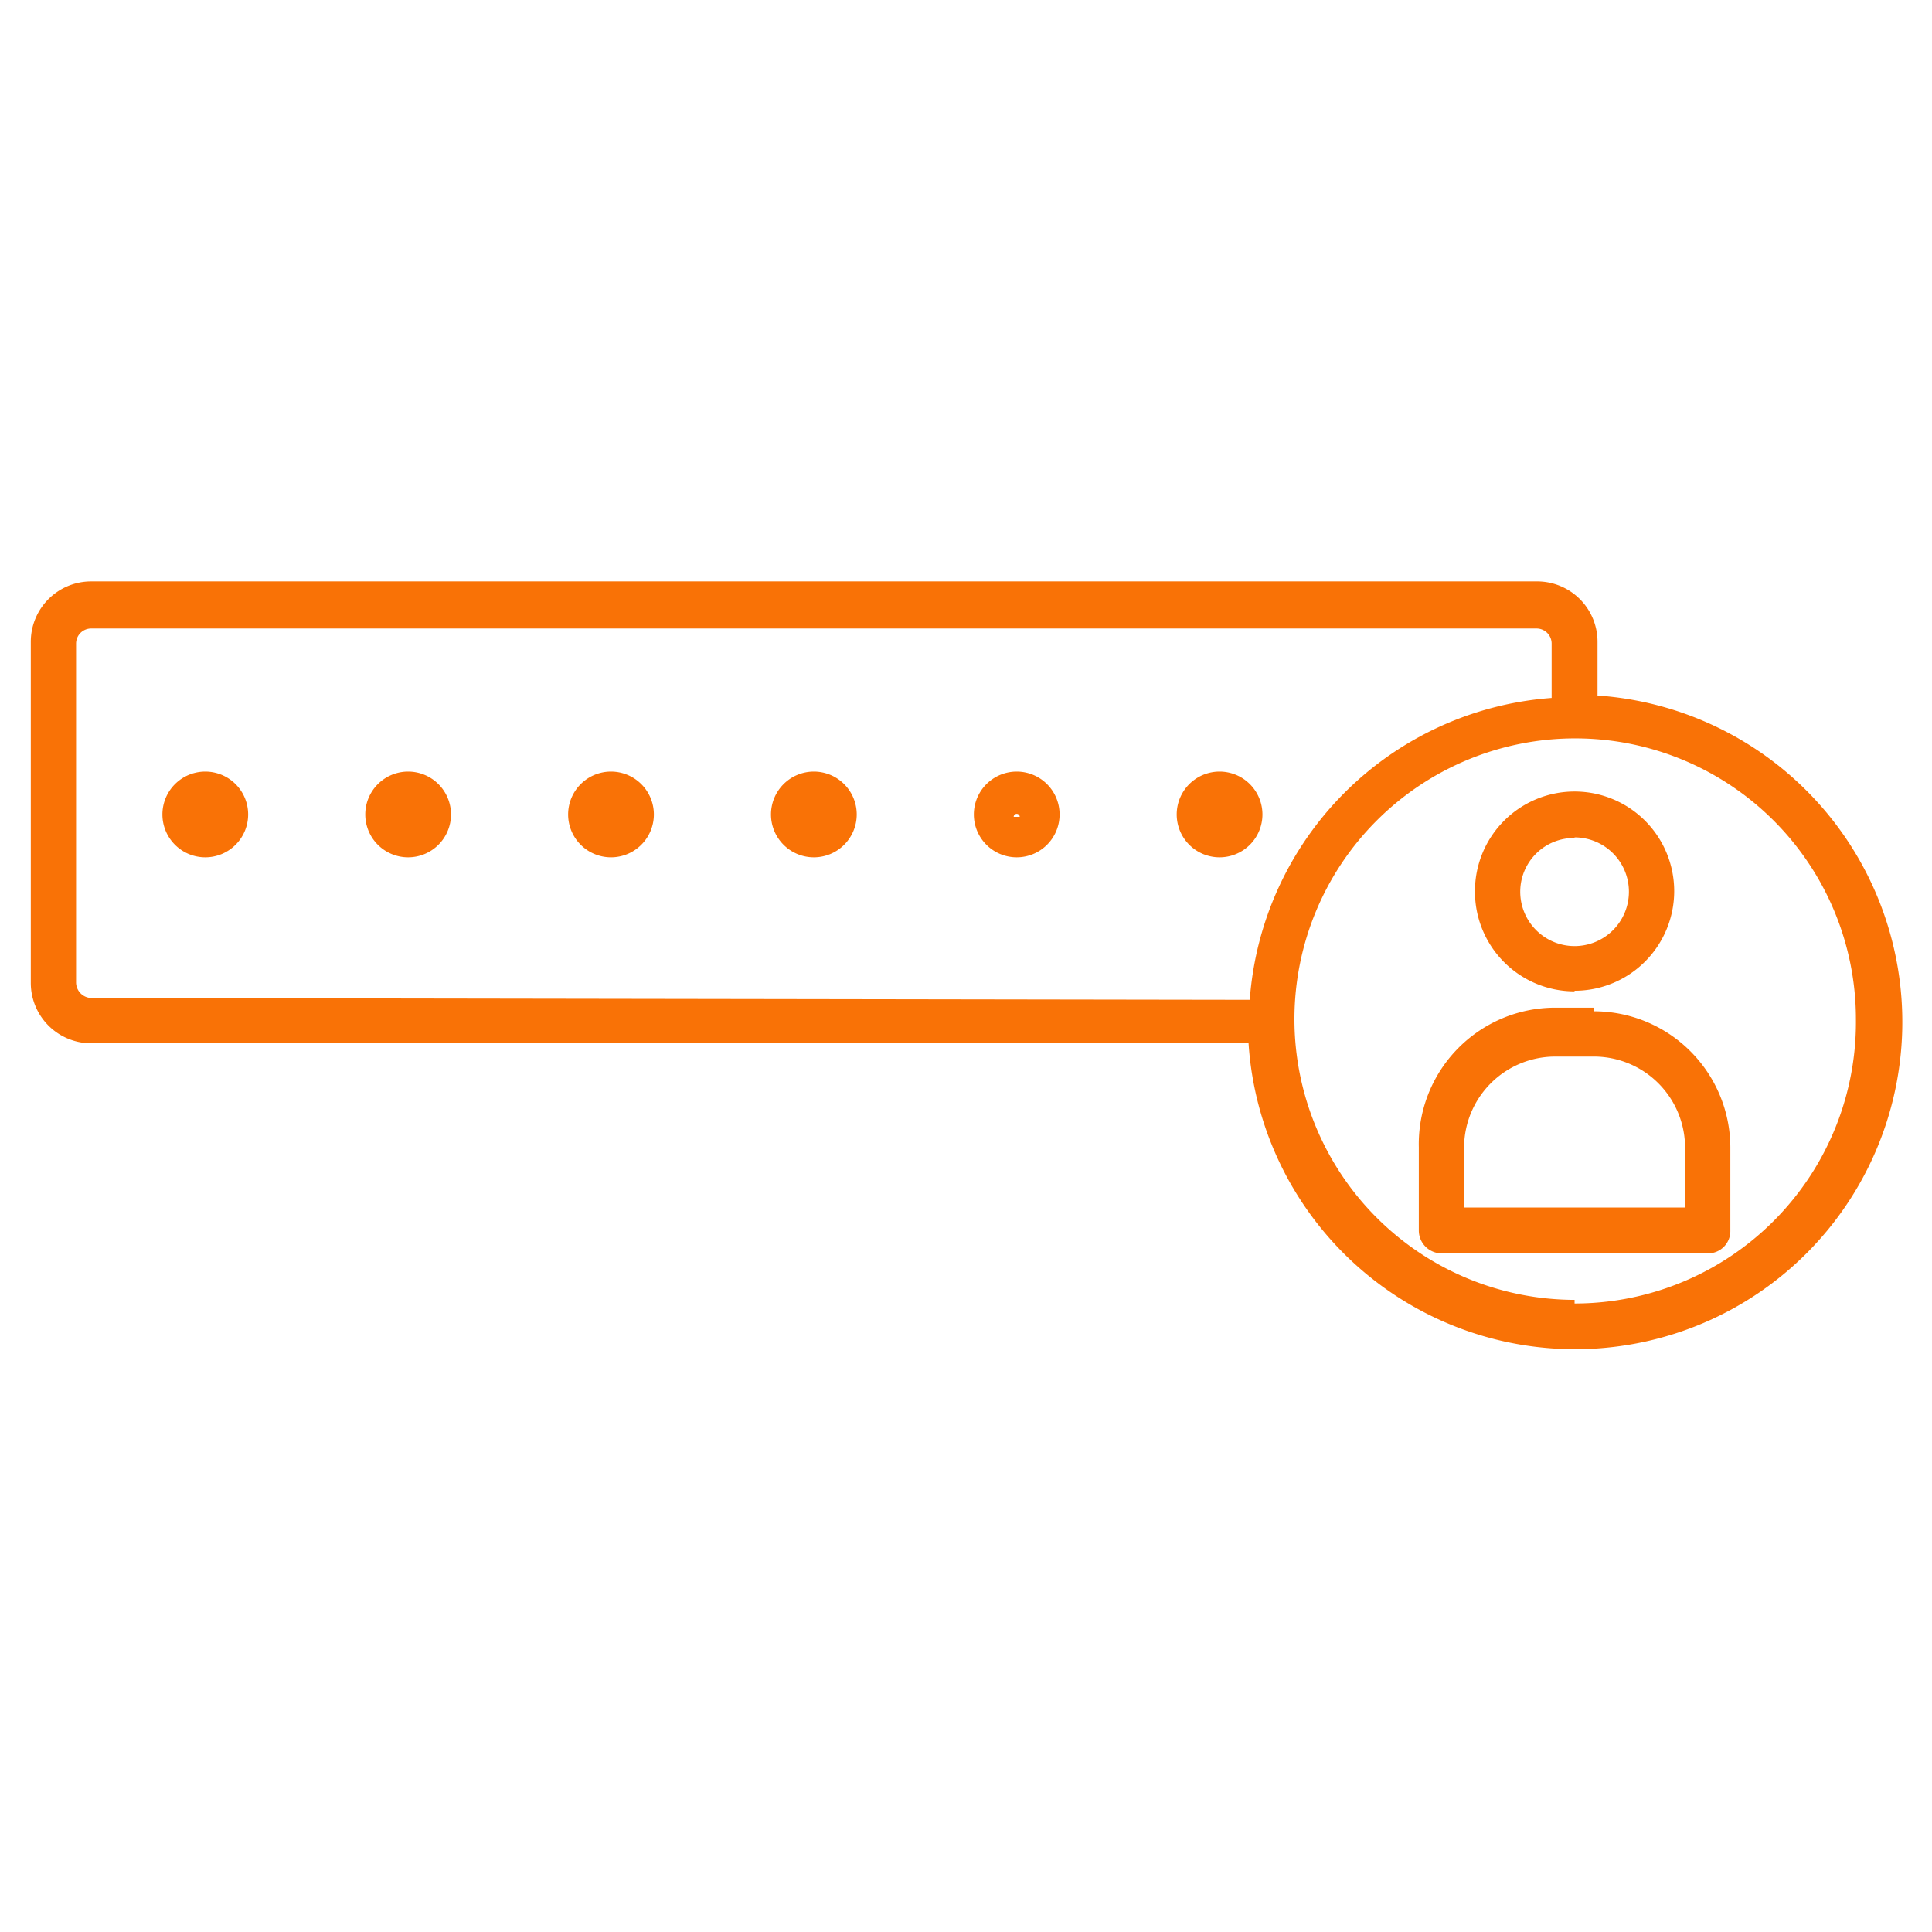 <svg xmlns="http://www.w3.org/2000/svg" id="Layer_1" data-name="Layer 1" viewBox="0 0 32 32"><defs><style>.cls-1{fill:#f97206;}</style></defs><title>Untitled-1</title><path class="cls-1" d="M6.76,12.78a.71.71,0,1,0,.71.71A.71.71,0,0,0,6.76,12.78Zm0,.75a0,0,0,0,1,0,0,0,0,0,0,1,.1,0A0,0,0,0,1,6.76,13.53Zm3.36-.75a.71.71,0,1,0,.71.71A.71.71,0,0,0,10.12,12.78Zm0,.75a0,0,0,0,1,0,0,0,0,0,0,1,.1,0A0,0,0,0,1,10.12,13.53Zm3.36-.75a.71.71,0,1,0,.71.71A.71.71,0,0,0,13.48,12.78Zm0,.75a0,0,0,0,1-.05,0,0,0,0,1,1,.1,0A0,0,0,0,1,13.48,13.53Zm3.36-.75a.71.71,0,1,0,.71.71A.71.71,0,0,0,16.84,12.78Zm0,.75a0,0,0,0,1-.05,0,.05.05,0,0,1,.1,0A0,0,0,0,1,16.84,13.53Zm3.36-.75a.71.71,0,1,0,.71.71A.71.71,0,0,0,20.2,12.78Zm0,.75a0,0,0,0,1-.05,0,0,0,0,0,1,.1,0A0,0,0,0,1,20.2,13.53ZM3.4,12.78a.71.71,0,1,0,.71.71A.71.71,0,0,0,3.4,12.78Zm0,.75a0,0,0,0,1,0,0,0,0,0,0,1,.1,0A0,0,0,0,1,3.4,13.53Zm23.06-2v-.9a1,1,0,0,0-1-1H1.51a1,1,0,0,0-1,1v5.65a1,1,0,0,0,1,1H20.68a5.42,5.42,0,1,0,5.78-5.76Zm-24.95,5a.26.26,0,0,1-.25-.26V10.66a.25.25,0,0,1,.25-.25H25.45a.25.25,0,0,1,.25.25v.9a5.41,5.41,0,0,0-5,5Zm24.57,5a4.65,4.65,0,1,1,4.66-4.65A4.66,4.66,0,0,1,26.08,21.59Zm.32-4.84h-.64A2.26,2.26,0,0,0,23.5,19v1.38a.38.38,0,0,0,.38.38h4.41a.37.37,0,0,0,.37-.38V19A2.26,2.26,0,0,0,26.4,16.75ZM27.91,20H24.25V19a1.51,1.51,0,0,1,1.51-1.5h.64A1.51,1.51,0,0,1,27.91,19Zm-1.83-3.59a1.65,1.65,0,1,0-1.65-1.65A1.65,1.65,0,0,0,26.08,16.42Zm0-2.54a.9.9,0,1,1-.9.89A.89.89,0,0,1,26.08,13.88Z"></path></svg>